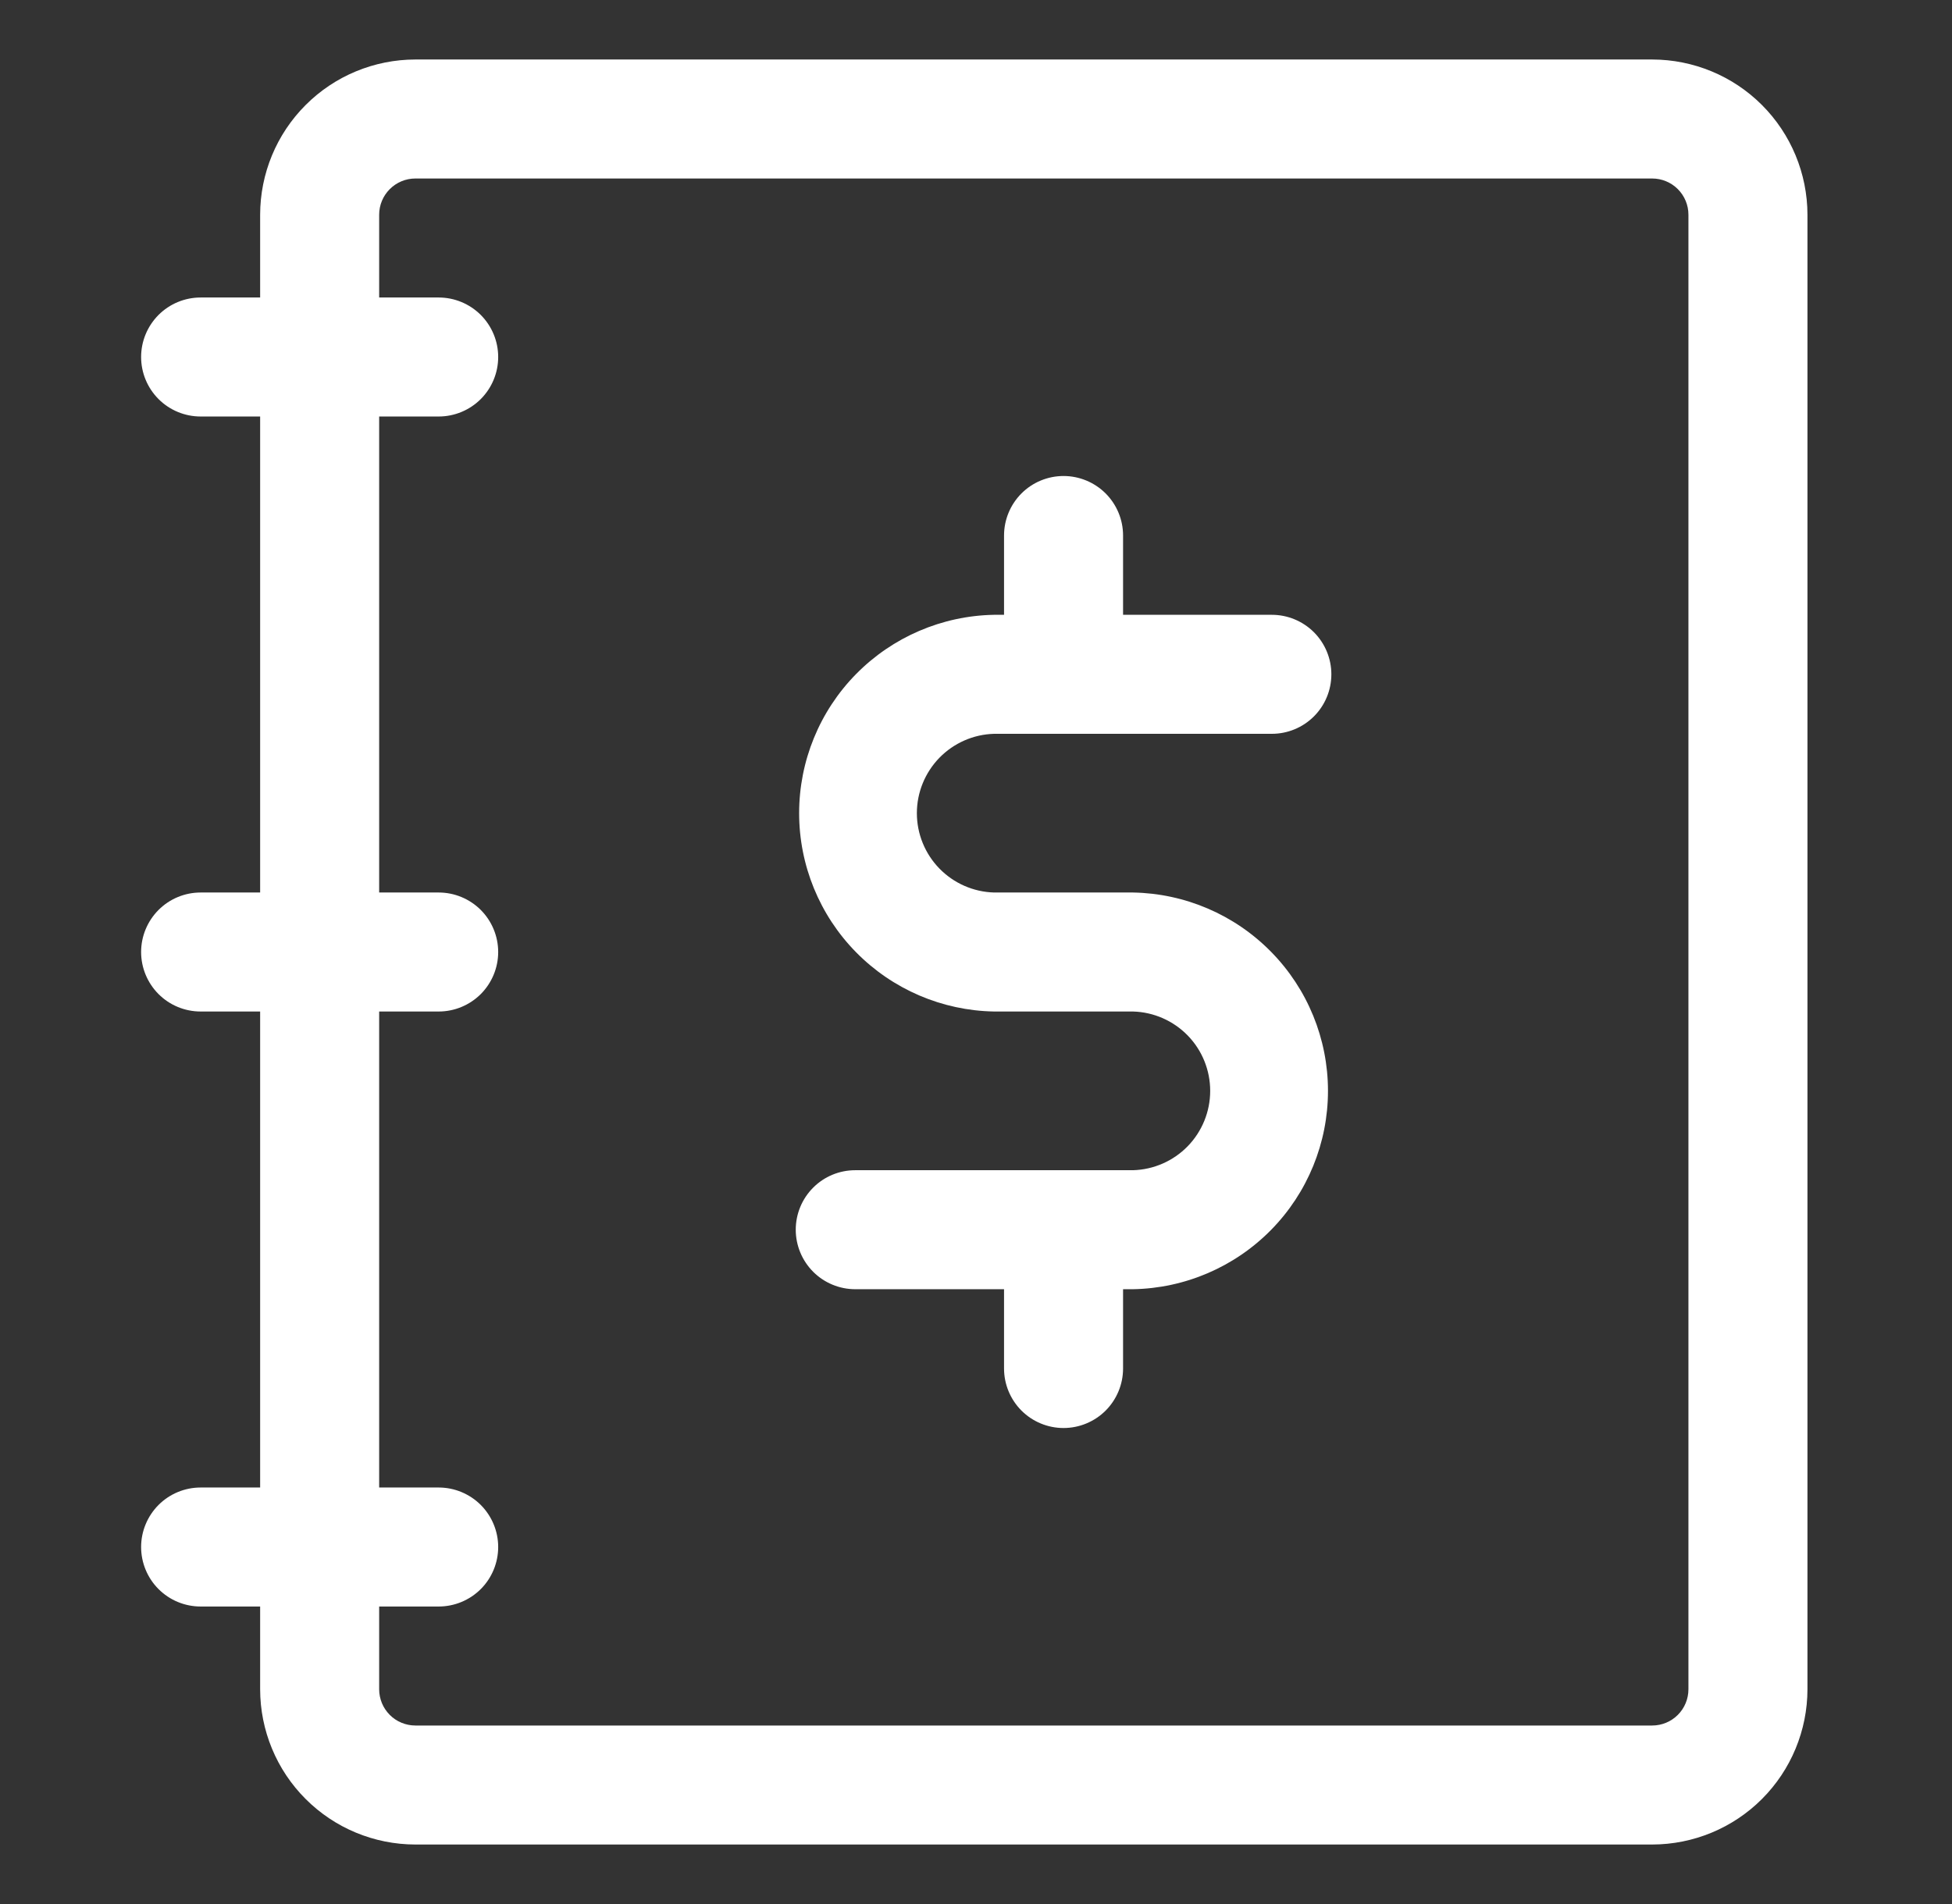 <svg width="41" height="40" viewBox="0 0 41 40" fill="none" xmlns="http://www.w3.org/2000/svg">
<rect x="0" y="0" width="41" height="40" fill="#333333" stroke="none"/>
<path d="M34.703 1.25H8.725C7.86 1.251 7.031 1.594 6.42 2.206C5.808 2.817 5.465 3.647 5.464 4.511V6.25H4.214C3.882 6.25 3.564 6.382 3.33 6.616C3.096 6.851 2.964 7.168 2.964 7.5C2.964 7.832 3.096 8.149 3.33 8.384C3.564 8.618 3.882 8.75 4.214 8.75H5.464V18.75H4.214C3.882 18.75 3.564 18.882 3.33 19.116C3.096 19.351 2.964 19.669 2.964 20C2.964 20.331 3.096 20.649 3.33 20.884C3.564 21.118 3.882 21.25 4.214 21.25H5.464V31.25H4.214C3.882 31.25 3.564 31.382 3.33 31.616C3.096 31.851 2.964 32.169 2.964 32.5C2.964 32.831 3.096 33.15 3.33 33.384C3.564 33.618 3.882 33.75 4.214 33.75H5.464V35.489C5.465 36.353 5.808 37.183 6.42 37.794C7.031 38.406 7.86 38.749 8.725 38.75H34.703C35.567 38.749 36.397 38.406 37.008 37.794C37.619 37.183 37.963 36.353 37.964 35.489V4.511C37.963 3.647 37.619 2.817 37.008 2.206C36.397 1.594 35.567 1.251 34.703 1.25ZM35.464 35.489C35.464 35.589 35.444 35.688 35.406 35.78C35.368 35.872 35.312 35.956 35.241 36.027C35.17 36.098 35.086 36.154 34.994 36.192C34.902 36.23 34.803 36.25 34.703 36.25H8.725C8.625 36.25 8.526 36.23 8.434 36.192C8.341 36.154 8.258 36.098 8.187 36.027C8.116 35.956 8.06 35.872 8.022 35.78C7.984 35.688 7.964 35.589 7.964 35.489V33.75H9.214C9.545 33.75 9.863 33.618 10.098 33.384C10.332 33.15 10.464 32.831 10.464 32.5C10.464 32.169 10.332 31.851 10.098 31.616C9.863 31.382 9.545 31.25 9.214 31.25H7.964V21.25H9.214C9.545 21.25 9.863 21.118 10.098 20.884C10.332 20.649 10.464 20.331 10.464 20C10.464 19.669 10.332 19.351 10.098 19.116C9.863 18.882 9.545 18.75 9.214 18.75H7.964V8.75H9.214C9.545 8.75 9.863 8.618 10.098 8.384C10.332 8.149 10.464 7.832 10.464 7.5C10.464 7.168 10.332 6.851 10.098 6.616C9.863 6.382 9.545 6.25 9.214 6.25H7.964V4.511C7.964 4.309 8.044 4.116 8.187 3.973C8.33 3.83 8.523 3.75 8.725 3.75H34.703C34.904 3.75 35.098 3.83 35.241 3.973C35.384 4.116 35.464 4.309 35.464 4.511V35.489Z" fill="white"/>
<path d="M20.88 15.416H26.714C27.045 15.416 27.363 15.285 27.598 15.05C27.832 14.816 27.964 14.498 27.964 14.166C27.964 13.835 27.832 13.517 27.598 13.282C27.363 13.048 27.045 12.916 26.714 12.916H23.589V11.25C23.589 10.918 23.457 10.601 23.223 10.366C22.988 10.132 22.67 10 22.339 10C22.007 10 21.689 10.132 21.455 10.366C21.221 10.601 21.089 10.918 21.089 11.25V12.916H20.88C19.788 12.935 18.746 13.383 17.98 14.162C17.214 14.941 16.785 15.99 16.785 17.083C16.785 18.176 17.214 19.225 17.98 20.004C18.746 20.784 19.788 21.231 20.88 21.25H23.798C24.232 21.262 24.644 21.443 24.947 21.754C25.25 22.065 25.419 22.483 25.419 22.917C25.419 23.351 25.25 23.768 24.947 24.08C24.644 24.391 24.232 24.572 23.798 24.584H17.964C17.632 24.584 17.314 24.715 17.08 24.95C16.846 25.184 16.714 25.502 16.714 25.834C16.714 26.165 16.846 26.483 17.08 26.718C17.314 26.952 17.632 27.084 17.964 27.084H21.089V28.75C21.089 29.081 21.221 29.399 21.455 29.634C21.689 29.868 22.007 30 22.339 30C22.67 30 22.988 29.868 23.223 29.634C23.457 29.399 23.589 29.081 23.589 28.75V27.084H23.798C24.89 27.065 25.932 26.617 26.698 25.838C27.464 25.059 27.893 24.01 27.893 22.917C27.893 21.824 27.464 20.775 26.698 19.996C25.932 19.216 24.89 18.769 23.798 18.75H20.88C20.446 18.738 20.034 18.557 19.731 18.246C19.428 17.935 19.258 17.517 19.258 17.083C19.258 16.649 19.428 16.232 19.731 15.92C20.034 15.609 20.446 15.428 20.88 15.416Z" fill="white"/>
</svg>

